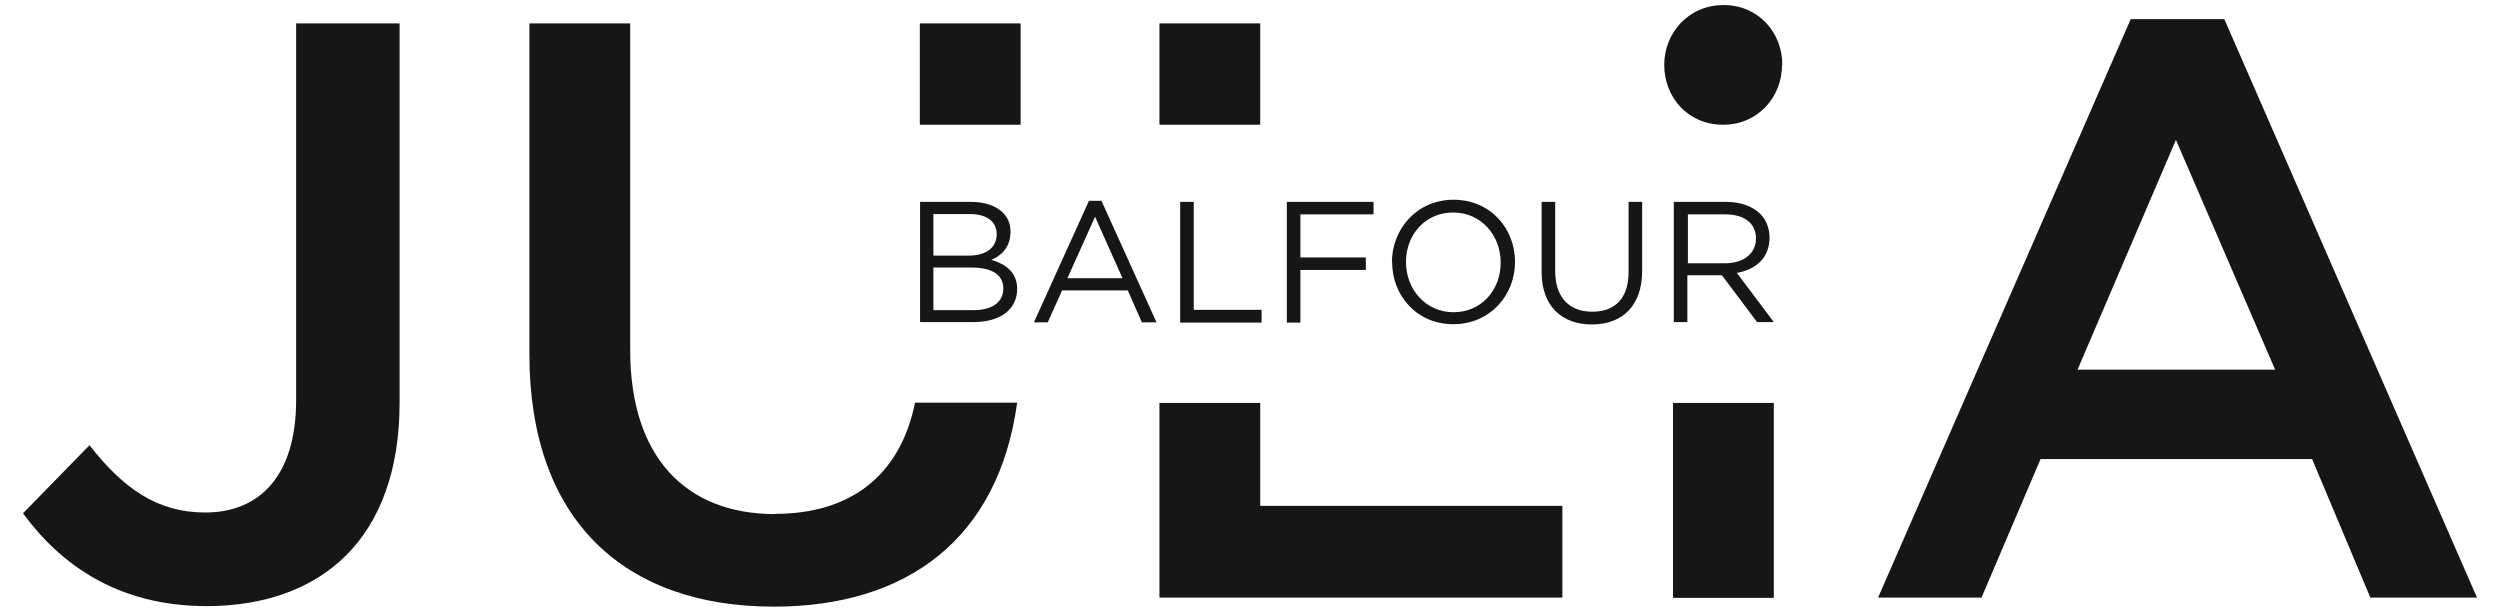 <svg viewBox="0 0 94 23" xmlns="http://www.w3.org/2000/svg">
<g id="JB Logo">
<path fill="#161616" d="M67.015 2.44C67.015 2.44 67.015 2.44 67.015 2.43C67.015 1.23 66.125 0.19 64.805 0.19C63.485 0.19 62.575 1.24 62.575 2.44C62.575 3.65 63.455 4.68 64.765 4.69H64.795C66.105 4.69 67.005 3.64 67.005 2.44H67.015Z"/>
<path fill="#161616" d="M11.135 15.04C11.135 17.91 9.745 19.27 7.715 19.27C5.895 19.27 4.625 18.35 3.365 16.74L0.865 19.3C2.285 21.24 4.445 22.79 7.775 22.79C9.935 22.79 11.755 22.14 13.015 20.88C14.285 19.61 15.025 17.7 15.025 15.14V0.88H11.135V15.04Z"/>
<path fill="#161616" d="M29.155 19.33C25.765 19.33 23.695 17.17 23.695 13.16V0.88H19.905V13.31C19.905 19.57 23.485 22.81 29.095 22.81C34.115 22.81 37.545 20.25 38.245 15.14H34.405C33.845 17.91 31.945 19.32 29.155 19.32V19.33Z"/>
<path fill="#161616" d="M38.375 0.88H34.585V4.69H38.375V0.88Z"/>
<path fill="#161616" d="M47.385 0.88H43.595V4.69H47.385V0.88Z"/>
<path fill="#161616" d="M43.595 22.47H58.745V19.02H47.385V15.15H43.595V22.47Z"/>
<path fill="#161616" d="M66.695 15.15H62.905V22.48H66.695V15.15Z"/>
<path fill="#161616" d="M83.635 0.72H80.115L70.615 22.47H74.505L76.725 17.26H86.935L89.125 22.47H93.135L83.635 0.72ZM78.115 13.9L81.815 5.26L85.545 13.9H78.105H78.115Z"/>
<path fill="#161616" d="M64.775 4.69C64.775 4.69 64.785 4.69 64.795 4.69C64.795 4.69 64.805 4.69 64.815 4.69H64.775Z"/>
<path fill="#161616" d="M34.585 7.59H36.515C37.035 7.59 37.445 7.74 37.705 7.99C37.895 8.18 37.995 8.42 37.995 8.71C37.995 9.31 37.635 9.62 37.275 9.77C37.815 9.93 38.245 10.24 38.245 10.86C38.245 11.65 37.595 12.11 36.605 12.11H34.595V7.57L34.585 7.59ZM36.435 9.61C37.055 9.61 37.475 9.33 37.475 8.8C37.475 8.34 37.115 8.05 36.475 8.05H35.095V9.61H36.435ZM36.615 11.66C37.305 11.66 37.725 11.36 37.725 10.85C37.725 10.34 37.315 10.06 36.525 10.06H35.095V11.66H36.615Z"/>
<path fill="#161616" d="M40.935 7.55H41.415L43.485 12.12H42.935L42.405 10.92H39.935L39.395 12.12H38.875L40.945 7.55H40.935ZM42.205 10.46L41.175 8.15L40.135 10.46H42.205Z"/>
<path fill="#161616" d="M44.375 7.59H44.885V11.65H47.435V12.13H44.375V7.59Z"/>
<path fill="#161616" d="M48.385 7.59H51.645V8.06H48.895V9.68H51.355V10.15H48.895V12.13H48.385V7.59Z"/>
<path fill="#161616" d="M52.335 9.87C52.335 8.61 53.275 7.51 54.655 7.51C56.035 7.51 56.965 8.59 56.965 9.84C56.965 9.84 56.965 9.843 56.965 9.85C56.965 11.1 56.025 12.19 54.645 12.19C53.265 12.19 52.345 11.11 52.345 9.86L52.335 9.87ZM56.425 9.87C56.425 8.83 55.675 7.99 54.635 7.99C53.595 7.99 52.865 8.82 52.865 9.85C52.865 10.89 53.615 11.74 54.655 11.74C55.695 11.74 56.425 10.91 56.425 9.88V9.87Z"/>
<path fill="#161616" d="M57.965 7.59H58.475V10.19C58.475 11.17 58.995 11.72 59.865 11.72C60.735 11.72 61.235 11.21 61.235 10.22V7.59H61.745V10.19C61.745 11.51 60.985 12.2 59.855 12.2C58.725 12.2 57.965 11.51 57.965 10.23V7.59Z"/>
<path fill="#161616" d="M62.945 7.59H64.895C65.455 7.59 65.895 7.76 66.185 8.04C66.405 8.26 66.535 8.58 66.535 8.93C66.535 9.7 66.015 10.14 65.305 10.26L66.695 12.11H66.065L64.745 10.35H63.445V12.11H62.935V7.57L62.945 7.59ZM64.855 9.9C65.535 9.9 66.025 9.55 66.025 8.97C66.025 8.4 65.595 8.06 64.865 8.06H63.465V9.9H64.855Z"/>
</g>
</svg>
